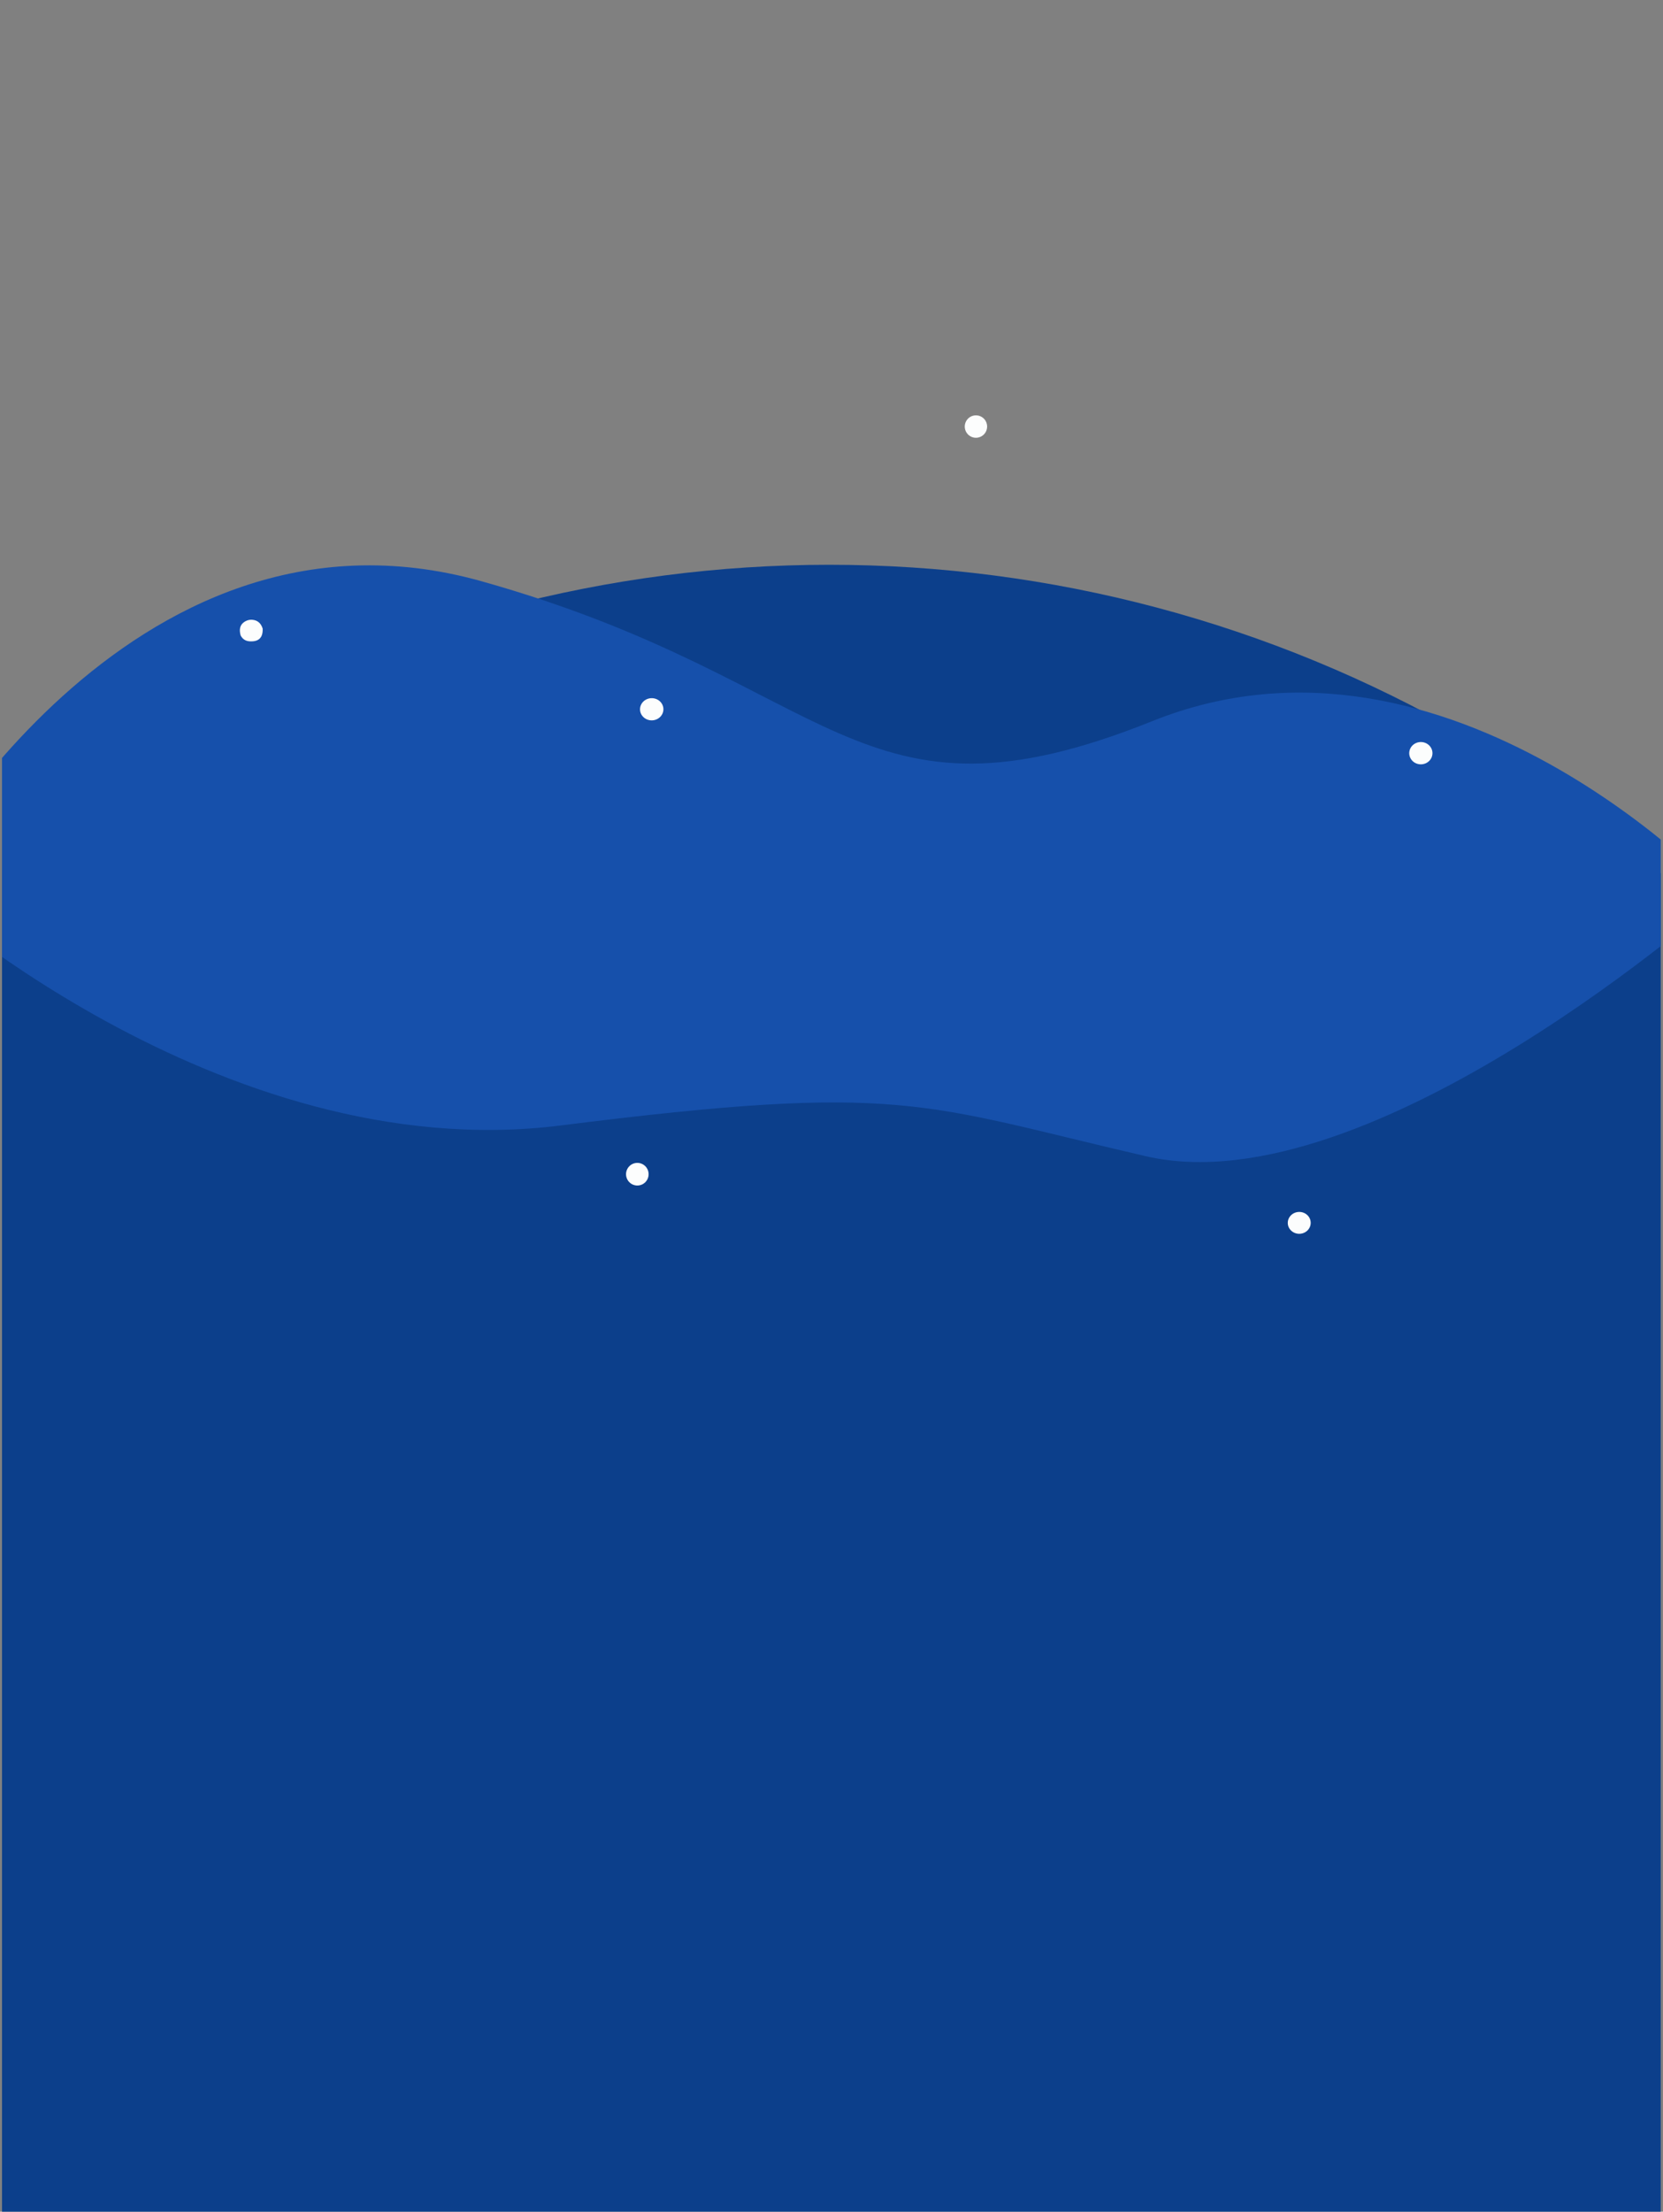 <svg width="386" height="513" viewBox="0 0 386 513" fill="none" xmlns="http://www.w3.org/2000/svg">
<rect x="0" y="0" width="386" height="513" fill="#808080" stroke="none"/>
<g clip-path="url(#clip0_2765_2097)">
<circle cx="192.469" cy="427" r="296" fill="#0C3F8B"/>
<path d="M-20.717 205.499C-20.717 205.499 29.134 111.658 111.705 134.803C194.276 157.947 198.539 194.932 267.464 167.263C336.389 139.594 399.805 207.694 399.805 207.694C399.805 207.694 318.272 280.287 265.929 268.178C213.585 256.068 209.557 251.033 130.087 261.06C50.506 271.033 -20.717 205.499 -20.717 205.499Z" fill="#1650AB"/>
<path d="M60.965 145.789C61.067 147.89 60.068 148.879 57.965 148.757C57.002 148.7 56.298 148.244 55.852 147.39C55.443 145.936 55.734 144.887 56.725 144.244C57.467 143.763 58.254 143.631 59.086 143.847C59.998 144.08 60.624 144.728 60.965 145.789Z" fill="#FCFDFD"/>
<path d="M229.121 98.939C229.121 99.628 228.848 100.29 228.361 100.777C227.874 101.265 227.214 101.539 226.526 101.539C225.838 101.539 225.178 101.265 224.691 100.777C224.205 100.29 223.931 99.628 223.931 98.939C223.931 98.249 224.205 97.588 224.691 97.1C225.178 96.613 225.838 96.339 226.526 96.339C227.214 96.339 227.874 96.613 228.361 97.1C228.848 97.588 229.121 98.249 229.121 98.939Z" fill="#FCFDFD"/>
<path d="M153.985 164.462C153.998 165.145 153.724 165.805 153.225 166.297C152.725 166.79 152.04 167.074 151.32 167.088C150.964 167.095 150.61 167.035 150.278 166.912C149.946 166.789 149.643 166.605 149.387 166.371C149.13 166.137 148.925 165.857 148.782 165.547C148.64 165.238 148.563 164.904 148.557 164.566C148.544 163.884 148.817 163.224 149.317 162.731C149.817 162.239 150.502 161.954 151.221 161.94C151.578 161.933 151.932 161.993 152.264 162.116C152.595 162.239 152.898 162.423 153.155 162.657C153.411 162.891 153.617 163.171 153.759 163.481C153.901 163.791 153.978 164.124 153.985 164.462Z" fill="#FCFDFD"/>
<path d="M332.491 174.687C332.495 175.373 332.214 176.032 331.711 176.52C331.208 177.008 330.523 177.284 329.808 177.288C329.092 177.292 328.405 177.023 327.896 176.54C327.388 176.058 327.1 175.401 327.097 174.715C327.093 174.029 327.374 173.369 327.877 172.881C328.381 172.394 329.065 172.117 329.781 172.114C330.496 172.11 331.183 172.379 331.692 172.861C332.2 173.344 332.488 174 332.491 174.687Z" fill="#FCFDFD"/>
<path d="M150.551 272.355C150.551 273.052 150.275 273.719 149.783 274.212C149.292 274.704 148.625 274.981 147.93 274.981C147.235 274.981 146.568 274.704 146.077 274.212C145.586 273.719 145.309 273.052 145.309 272.355C145.309 272.01 145.377 271.669 145.509 271.35C145.641 271.032 145.834 270.742 146.077 270.499C146.32 270.255 146.609 270.061 146.927 269.929C147.245 269.798 147.586 269.73 147.93 269.73C148.274 269.73 148.615 269.798 148.933 269.929C149.251 270.061 149.54 270.255 149.783 270.499C150.026 270.742 150.219 271.032 150.351 271.35C150.483 271.669 150.551 272.01 150.551 272.355Z" fill="#FCFDFD"/>
<path d="M304.231 283.596C304.243 284.269 303.974 284.919 303.483 285.403C302.992 285.887 302.319 286.166 301.613 286.179C300.906 286.191 300.225 285.936 299.717 285.469C299.209 285.002 298.917 284.362 298.906 283.69C298.894 283.017 299.163 282.367 299.654 281.883C300.145 281.399 300.818 281.12 301.524 281.107C302.231 281.095 302.912 281.35 303.42 281.817C303.928 282.284 304.22 282.924 304.231 283.596Z" fill="#FCFDFD"/>
</g>
<defs>
<clipPath id="clip0_2765_2097">
<rect width="385" height="513" fill="white" transform="translate(0.469)"/>
</clipPath>
</defs>
</svg>
